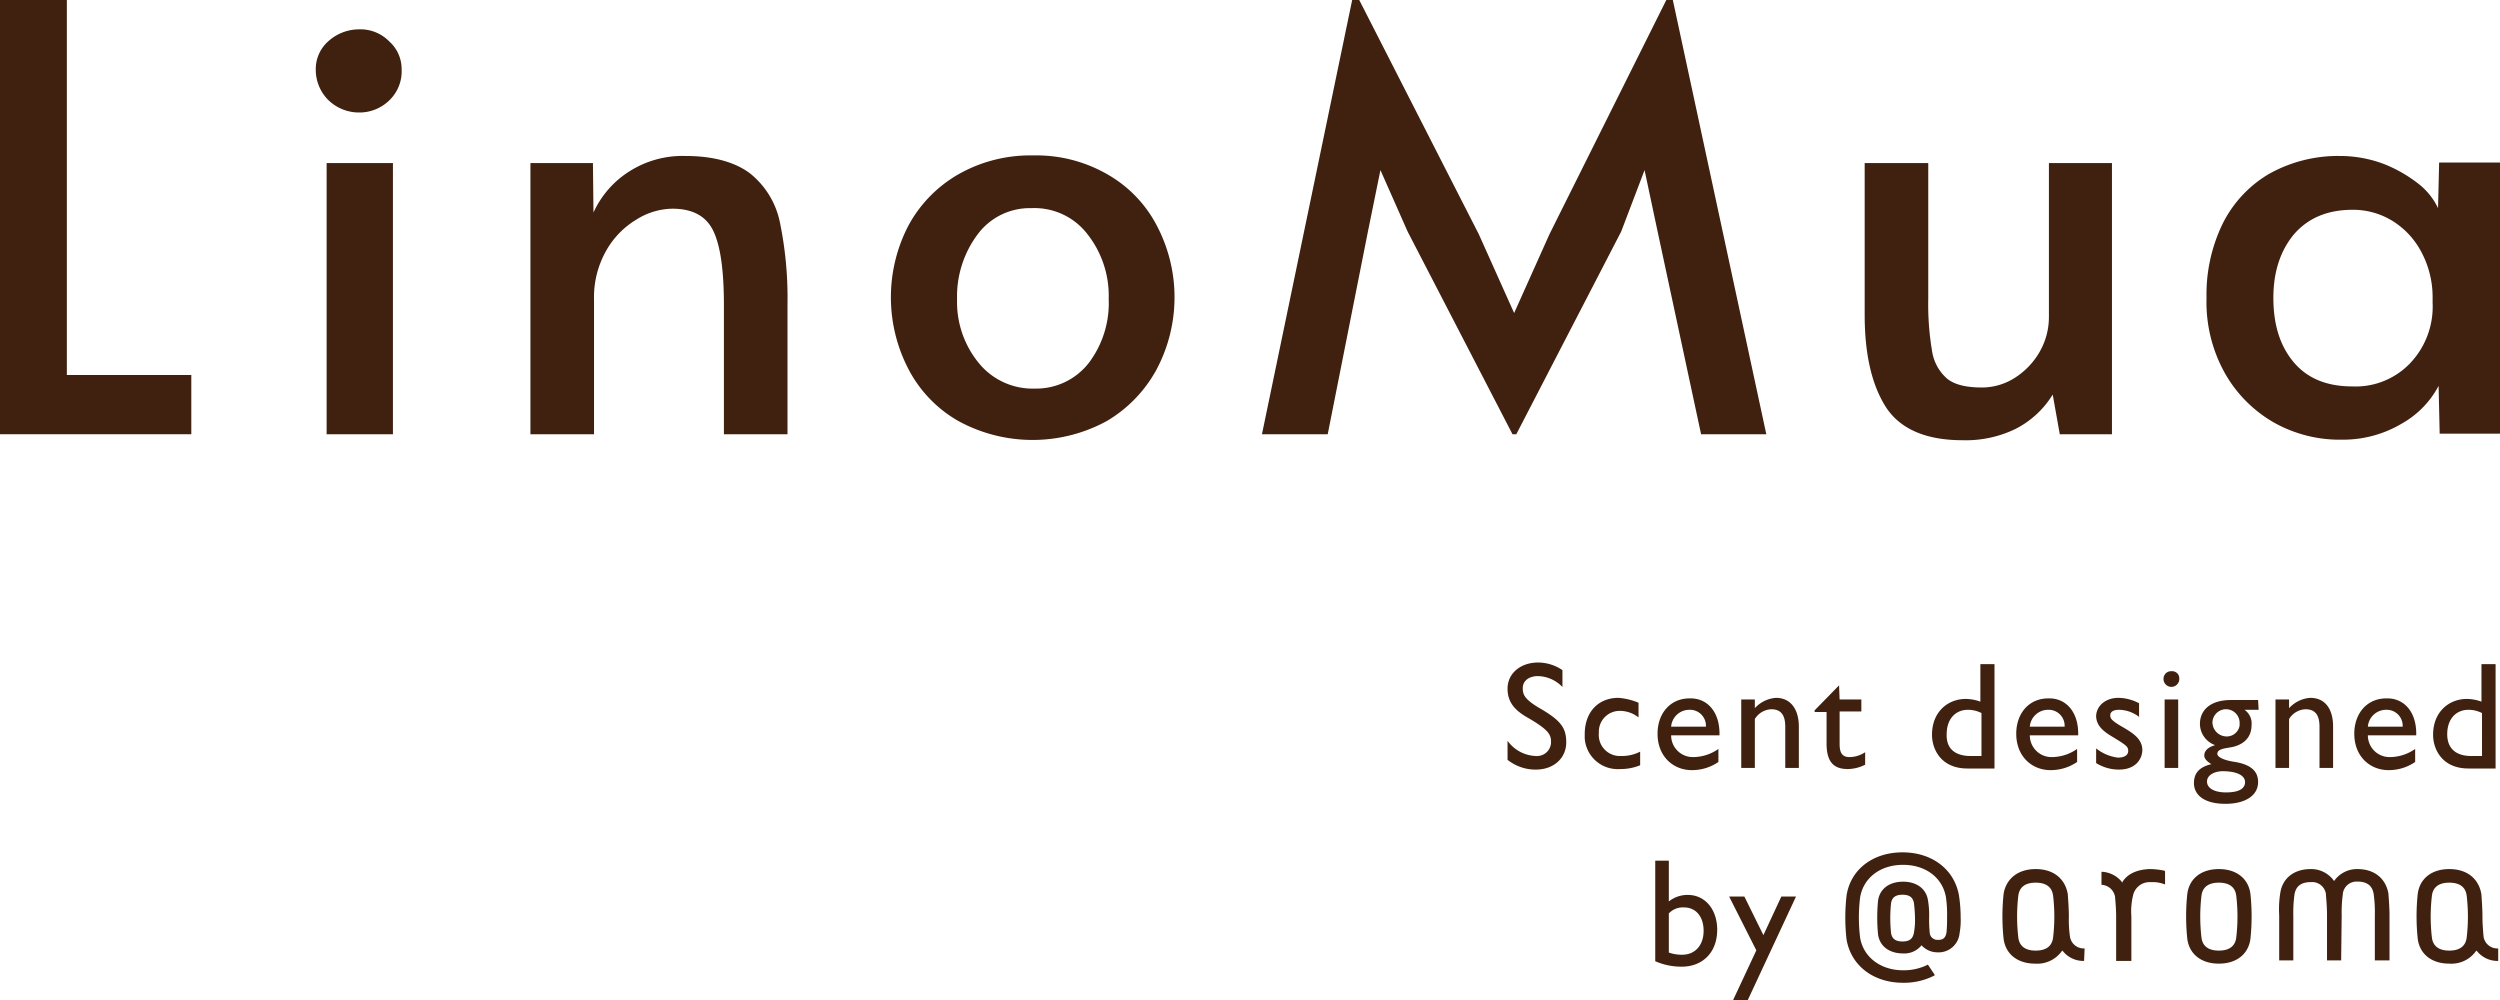 <svg xmlns="http://www.w3.org/2000/svg" width="460" height="184.066" viewBox="0 0 460 184.066">
  <g id="TOP_logo" transform="translate(-213 -459.034)">
    <g id="Scents_design..." transform="translate(490.389 580.938)">
      <g id="グループ_6" transform="translate(62.072 34.927)">
        <g id="グループ_5">
          <g id="グループ_4" transform="translate(29.01 3.079)">
            <g id="グループ_3">
              <g id="グループ_2">
                <path id="パス_8" d="M39.8,0C36.6,0,34.4,1.7,34,4.5a39.313,39.313,0,0,0,0,8.4c.4,2.8,2.6,4.5,5.8,4.5s5.4-1.7,5.8-4.5a39.313,39.313,0,0,0,0-8.4C45.2,1.7,43,0,39.8,0ZM43,12.6c-.2,1.6-1.3,2.4-3.2,2.4s-3-.8-3.2-2.4a33.048,33.048,0,0,1,0-7.7c.2-1.6,1.3-2.4,3.2-2.4s3,.8,3.2,2.4A33.048,33.048,0,0,1,43,12.6Z" fill="#40210f"/>
                <path id="パス_9" d="M29.8.3A13.329,13.329,0,0,0,27,0c-2.3.1-4,.9-4.9,2.3l-.1.2-.1-.2A5.04,5.04,0,0,0,18.3.5h0c-.1,0-.1,0-.1.1V2.8c0,.1,0,.1.1.1a2.656,2.656,0,0,1,2.4,2.2c.1,1.2.2,2.4.2,3.6v8.2h2.8V8.7A12.22,12.22,0,0,1,24,4.9a3.112,3.112,0,0,1,3.1-2.5h.4a5.867,5.867,0,0,1,2.3.4c.1,0,.1,0,.1-.1h0V.4Z" fill="#40210f"/>
                <path id="パス_10" d="M15.1,14.6a2.56,2.56,0,0,1-2.7-2.2,21.737,21.737,0,0,1-.2-3.6c0-1.4-.1-2.8-.2-4.2C11.5,1.7,9.3,0,6.1,0S.7,1.7.2,4.5a39.312,39.312,0,0,0,0,8.4c.4,2.8,2.6,4.5,5.8,4.5a5.551,5.551,0,0,0,4.9-2.3L11,15l.1.1A4.837,4.837,0,0,0,15,16.9h0l.1-2.3Zm-5.8-2C9.1,14.2,8,15,6.1,15s-3-.8-3.2-2.4a33.048,33.048,0,0,1,0-7.7c.2-1.6,1.3-2.4,3.2-2.4s3,.8,3.2,2.4A33.048,33.048,0,0,1,9.3,12.6Z" fill="#40210f"/>
                <path id="パス_11" d="M91.2,14.6a2.56,2.56,0,0,1-2.7-2.2c-.1-1.2-.2-2.4-.2-3.6,0-1.4-.1-2.8-.2-4.2C87.6,1.7,85.4,0,82.2,0s-5.4,1.7-5.8,4.5a39.312,39.312,0,0,0,0,8.4c.4,2.8,2.6,4.5,5.8,4.5a5.551,5.551,0,0,0,4.9-2.3l.1-.1.1.1a4.837,4.837,0,0,0,3.9,1.8h0V14.6Zm-5.8-2c-.2,1.6-1.3,2.4-3.2,2.4s-3-.8-3.2-2.4a33.048,33.048,0,0,1,0-7.7c.2-1.6,1.3-2.4,3.2-2.4s3,.8,3.2,2.4A33.049,33.049,0,0,1,85.4,12.6Z" fill="#40210f"/>
              </g>
            </g>
            <path id="パス_12" d="M62.3,16.9h0l.1-8.4a24.2,24.2,0,0,1,.2-3.8,2.536,2.536,0,0,1,2.6-2.4h.1q2.7,0,3,2.4a24.2,24.2,0,0,1,.2,3.8v8.3h2.7V8.6c0-1.4-.1-2.7-.2-4.1C70.5,1.7,68.4,0,65.3,0A5.129,5.129,0,0,0,61,2.2,5.129,5.129,0,0,0,56.7,0c-3.1,0-5.2,1.7-5.6,4.4a18.8,18.8,0,0,0-.2,4.1v8.3h2.6V8.6a24.2,24.2,0,0,1,.2-3.8q.3-2.4,3-2.4a2.561,2.561,0,0,1,2.8,2.2v.1c.1,1.2.2,2.5.2,3.8v8.3h2.6Z" fill="#40210f"/>
          </g>
          <path id="パス_13" d="M21.3,12A26.929,26.929,0,0,0,21,8c-.8-4.8-4.9-8-10.4-8S1,3.2.3,8a35.665,35.665,0,0,0,0,8c.8,4.8,4.9,8,10.4,8a12.242,12.242,0,0,0,5.7-1.3.1.1,0,0,0,.1-.1v-.1l-1.2-1.8s-.1-.1-.1,0a9.883,9.883,0,0,1-4.5,1c-4.1,0-7.3-2.4-7.9-6a30.532,30.532,0,0,1,0-7.4c.6-3.6,3.7-6,7.9-6s7.3,2.4,7.9,6a21.737,21.737,0,0,1,.2,3.6h0V12a24.369,24.369,0,0,1-.1,2.7c-.2,1.4-1.1,1.4-1.5,1.4a1.429,1.429,0,0,1-1.6-1.4,24.369,24.369,0,0,1-.1-2.7,16.154,16.154,0,0,0-.2-3.1c-.3-2.2-2.1-3.5-4.6-3.5S6.4,6.7,6.1,8.9a32.1,32.1,0,0,0,0,6.2c.3,2.2,2.1,3.5,4.6,3.5a4.037,4.037,0,0,0,3.4-1.5v0A3.935,3.935,0,0,0,17,18.4a3.877,3.877,0,0,0,4.1-3.5,13.216,13.216,0,0,0,.2-2.9Zm-8.6,2.8c-.2,1.1-.8,1.6-2.1,1.6s-1.9-.5-2.1-1.5a26.208,26.208,0,0,1,0-5.6c.2-1,.8-1.5,2.1-1.5s1.9.5,2.1,1.5a26.352,26.352,0,0,1,.2,2.8,12.745,12.745,0,0,1-.2,2.7Z" fill="#40210f"/>
        </g>
      </g>
      <g id="グループ_8">
        <g id="グループ_7">
          <path id="パス_14" d="M10.1,1.4V4.5a6.463,6.463,0,0,0-4.5-2c-1.7,0-2.8.9-2.8,2.2,0,1.1.2,2,3.1,3.7,4,2.3,4.9,3.7,4.9,6.3,0,2.8-2.2,5-5.6,5A8.217,8.217,0,0,1,0,17.9V14.4a6.679,6.679,0,0,0,5.2,2.8A2.586,2.586,0,0,0,8,14.8v-.2c0-1.3-.4-2.2-4.2-4.4C1.1,8.7,0,7.1,0,4.8,0,2,2.4,0,5.6,0A7.983,7.983,0,0,1,10.1,1.4Z" fill="#40210f"/>
          <path id="パス_15" d="M24.1,7.4v2.7a5.5,5.5,0,0,0-3.5-1.2,3.82,3.82,0,0,0-3.8,3.9V13a3.873,3.873,0,0,0,3.7,4.2h.6a7.308,7.308,0,0,0,3.3-.8v2.5a9.366,9.366,0,0,1-3.7.7,6.076,6.076,0,0,1-6.5-5.7v-.7c0-4.2,2.6-6.7,6.2-6.7A11.8,11.8,0,0,1,24.1,7.4Z" fill="#40210f"/>
          <path id="パス_16" d="M39,13.1v.3H30.1a3.991,3.991,0,0,0,3.9,4h.2a8.147,8.147,0,0,0,4.6-1.5v2.4a8.58,8.58,0,0,1-4.9,1.5c-3.4,0-6.3-2.5-6.3-6.7,0-3.7,2.3-6.5,5.9-6.5C36.6,6.5,39,8.9,39,13.1Zm-2.5-1.3a2.939,2.939,0,0,0-3.1-3.1,3.365,3.365,0,0,0-3.3,3.1h6.4Z" fill="#40210f"/>
          <path id="パス_17" d="M53.6,11.8v7.6H51.1V11.8c0-2.6-1.2-3.2-2.6-3.2a3.717,3.717,0,0,0-3,1.8v9H43V6.8h2.5V8.4a5.821,5.821,0,0,1,3.9-1.9C52,6.5,53.6,8.5,53.6,11.8Z" fill="#40210f"/>
          <path id="パス_18" d="M61,4.2h0l.1,2.6h4V9h-4v5.9c0,1.3.2,2.5,1.8,2.5a5.21,5.21,0,0,0,2.9-.9v2.3a7.216,7.216,0,0,1-3.2.8c-2.5,0-3.9-1.2-3.9-4.7V9.1H56.5V8.8Z" fill="#40210f"/>
          <path id="パス_20" d="M89.6.3V19.5h-5c-4.8,0-6.5-3.5-6.5-6.2,0-4.3,3-6.6,6.2-6.6a8.082,8.082,0,0,1,2.7.5V.3ZM85.2,17.2h2V9.3a5.421,5.421,0,0,0-2.5-.6c-2.2,0-3.9,1.6-3.9,4.5-.1,2.6,1.5,4,4.4,4Z" fill="#40210f"/>
          <path id="パス_21" d="M105,13.1v.3H96.1a3.991,3.991,0,0,0,3.9,4h.2a8.147,8.147,0,0,0,4.6-1.5v2.4a8.58,8.58,0,0,1-4.9,1.5c-3.4,0-6.3-2.5-6.3-6.7,0-3.7,2.3-6.5,5.9-6.5C102.6,6.5,105,8.9,105,13.1Zm-2.5-1.3a2.939,2.939,0,0,0-3.1-3.1,3.365,3.365,0,0,0-3.3,3.1h6.4Z" fill="#40210f"/>
          <path id="パス_22" d="M112.4,6.5a8.272,8.272,0,0,1,3.8,1V10a6.162,6.162,0,0,0-3.7-1.3c-1.2,0-1.6.5-1.6,1,0,.6.2,1,2.5,2.3,1.5.9,3.4,2,3.4,4.1,0,1.5-1.1,3.6-4.3,3.6a7.871,7.871,0,0,1-4.2-1.2V15.8a8.012,8.012,0,0,0,4,1.7c1.4,0,1.9-.6,1.9-1.2,0-.8-.2-1-3-2.7-1.7-1-2.9-2.1-2.9-3.8C108.4,7.9,110.1,6.5,112.4,6.5Z" fill="#40210f"/>
          <path id="パス_23" d="M123.6,3a1.451,1.451,0,0,1-2.9.1V3a1.391,1.391,0,0,1,1.5-1.4A1.312,1.312,0,0,1,123.6,3Zm-.2,3.8V19.4h-2.5V6.8Z" fill="#40210f"/>
          <path id="パス_24" d="M138.2,8.7h-2.6a3.052,3.052,0,0,1,1.3,2.8c0,2.4-1.6,3.7-3.8,4.1-1.1.2-2.5.3-2.5,1.2,0,.6,1.2,1.2,3.3,1.5,3.5.6,4.2,2.2,4.2,3.7,0,2.5-2.4,4-6,4-4,0-5.8-1.7-5.8-3.8,0-1.6.7-2.9,3.2-3.5-.8-.5-1.3-1-1.3-1.6,0-.8.6-1.5,2-1.9a4.177,4.177,0,0,1-2.8-3.9c0-2.6,2-4.4,5.7-4.4h5Zm-6,15.2c2.2,0,3.5-.6,3.5-1.9s-1.7-2-4.1-2c-1.5,0-2.9.7-2.9,1.9S130,23.9,132.2,23.9Zm0-10.3a2.391,2.391,0,0,0,2.5-2v-.4a2.5,2.5,0,1,0-5-.2,2.628,2.628,0,0,0,2.5,2.6Z" fill="#40210f"/>
          <path id="パス_25" d="M151.9,11.8v7.6h-2.5V11.8c0-2.6-1.2-3.2-2.6-3.2a3.717,3.717,0,0,0-3,1.8v9h-2.5V6.8h2.5V8.4a5.821,5.821,0,0,1,3.9-1.9C150.4,6.5,151.9,8.5,151.9,11.8Z" fill="#40210f"/>
          <path id="パス_26" d="M167.2,13.1v.3h-8.9a3.991,3.991,0,0,0,3.9,4h.2a8.147,8.147,0,0,0,4.6-1.5v2.4a8.58,8.58,0,0,1-4.9,1.5c-3.4,0-6.3-2.5-6.3-6.7,0-3.7,2.3-6.5,5.9-6.5C164.8,6.5,167.2,8.9,167.2,13.1Zm-2.5-1.3a2.939,2.939,0,0,0-3.1-3.1,3.365,3.365,0,0,0-3.3,3.1h6.4Z" fill="#40210f"/>
          <path id="パス_27" d="M181.8.3V19.5h-5c-4.8,0-6.5-3.5-6.5-6.2,0-4.3,3-6.6,6.2-6.6a8.082,8.082,0,0,1,2.7.5V.3Zm-4.5,16.9h2V9.3a5.421,5.421,0,0,0-2.5-.6c-2.2,0-3.9,1.6-3.9,4.5,0,2.6,1.6,4,4.4,4Z" fill="#40210f"/>
        </g>
      </g>
      <g id="グループ_10" transform="translate(27.176 36.462)">
        <g id="グループ_9">
          <path id="パス_28" d="M4.9,19.5a11.943,11.943,0,0,1-4.9-1V0H2.5V7.5A5.5,5.5,0,0,1,6,6.3c3.2,0,5.4,2.7,5.4,6.4C11.4,17,8.6,19.5,4.9,19.5ZM2.5,16.9a6.9,6.9,0,0,0,2.5.4c2.2,0,3.9-1.6,3.9-4.4,0-2.7-1.5-4.3-3.6-4.3A3.552,3.552,0,0,0,2.5,9.7Z" fill="#40210f"/>
          <path id="パス_29" d="M16.4,6.6l3.5,7.1,3.3-7.1h2.7L17,25.7H14.3l4.3-9.2-5-9.9h2.8Z" fill="#40210f"/>
        </g>
      </g>
    </g>
    <g id="LinoMua_ロゴ大" transform="translate(213 459.034)">
      <path id="パス_1" d="M0,0H12.3V69H35.2V79.9H0Z" fill="#40210f"/>
      <path id="パス_2" d="M60.4,18.4a7.865,7.865,0,0,1-2.3-5.6,6.822,6.822,0,0,1,2.3-5.2,8.46,8.46,0,0,1,5.7-2.2,7.386,7.386,0,0,1,5.5,2.2,6.822,6.822,0,0,1,2.3,5.2,7.383,7.383,0,0,1-2.2,5.6,7.865,7.865,0,0,1-5.6,2.3A8.1,8.1,0,0,1,60.4,18.4ZM60.1,30H72.3V79.9H60.1Z" fill="#40210f"/>
      <path id="パス_3" d="M97.6,30h11.5l.1,9.1a17.553,17.553,0,0,1,6.5-7.5,18.2,18.2,0,0,1,10.4-2.9c5.1,0,9.1,1.1,11.9,3.2a15.478,15.478,0,0,1,5.5,9,68.7,68.7,0,0,1,1.4,15v24H133.2V56.2c0-6.3-.6-10.8-1.9-13.6s-3.8-4.2-7.6-4.2a12.775,12.775,0,0,0-6.6,2,15.588,15.588,0,0,0-5.6,5.8,17.3,17.3,0,0,0-2.2,8.9V79.9H97.6Z" fill="#40210f"/>
      <path id="パス_4" d="M176.4,77.5a23.381,23.381,0,0,1-9.2-9.5,28.627,28.627,0,0,1-.1-26.4,24.012,24.012,0,0,1,9.2-9.5,26.763,26.763,0,0,1,13.8-3.5,26.164,26.164,0,0,1,13.7,3.5,23.144,23.144,0,0,1,9.1,9.5,28.335,28.335,0,0,1-.1,26.4,24.679,24.679,0,0,1-9.2,9.5,28.531,28.531,0,0,1-27.2,0Zm24-10.8A18.267,18.267,0,0,0,204,55a18.325,18.325,0,0,0-3.9-11.9,12.282,12.282,0,0,0-10.3-4.8,11.95,11.95,0,0,0-9.9,4.8,19.092,19.092,0,0,0-3.8,12,17.7,17.7,0,0,0,4,11.7,12.753,12.753,0,0,0,10.3,4.7A12.268,12.268,0,0,0,200.4,66.7Z" fill="#40210f"/>
      <path id="パス_5" d="M259,42.6l-5-11.3-2.3,11.3-7.4,37.3H232.2L248.8,0h1.3l22,43.1,6.5,14.5,6.5-14.5L306.6,0h1.2L325,79.9H313l-8-37.3-2.4-11.3-4.3,11.3L279,79.9h-.7Z" fill="#40210f"/>
      <path id="パス_6" d="M347,74.9c-2.6-4.1-3.9-9.7-3.9-17V30h11.7V55a51.72,51.72,0,0,0,.7,9.6,8.385,8.385,0,0,0,2.8,5.1c1.4,1.1,3.5,1.6,6.4,1.6a11.236,11.236,0,0,0,5.9-1.7,13.782,13.782,0,0,0,4.6-4.7,12.846,12.846,0,0,0,1.8-6.6V30h11.6V79.9H379l-1.3-7.3a17.156,17.156,0,0,1-6.8,6.3,20.88,20.88,0,0,1-9.8,2.1C354.3,81,349.6,78.9,347,74.9Z" fill="#40210f"/>
      <path id="パス_7" d="M418.5,77.8a24.1,24.1,0,0,1-9.1-9.1A26.792,26.792,0,0,1,406,54.8a29.758,29.758,0,0,1,3-13.7,21.961,21.961,0,0,1,8.5-9.1,25.932,25.932,0,0,1,13-3.3,22.908,22.908,0,0,1,8.2,1.5,25.448,25.448,0,0,1,6.4,3.7,12.426,12.426,0,0,1,3.5,4.4l.2-8.4H460V79.8H448.9l-.2-8.8a17.117,17.117,0,0,1-6.7,6.9,21.151,21.151,0,0,1-11,3A24.679,24.679,0,0,1,418.5,77.8Zm24.9-10.9a15.118,15.118,0,0,0,4.2-11.2v-.8a17.631,17.631,0,0,0-2-8.4,14.829,14.829,0,0,0-5.3-5.8,13.819,13.819,0,0,0-7.4-2.1q-6.9,0-10.8,4.5c-2.5,3-3.8,6.9-3.8,11.7,0,4.9,1.2,8.8,3.7,11.8s6.1,4.5,10.8,4.5a13.872,13.872,0,0,0,10.6-4.2Z" fill="#40210f"/>
    </g>
  </g>
</svg>
